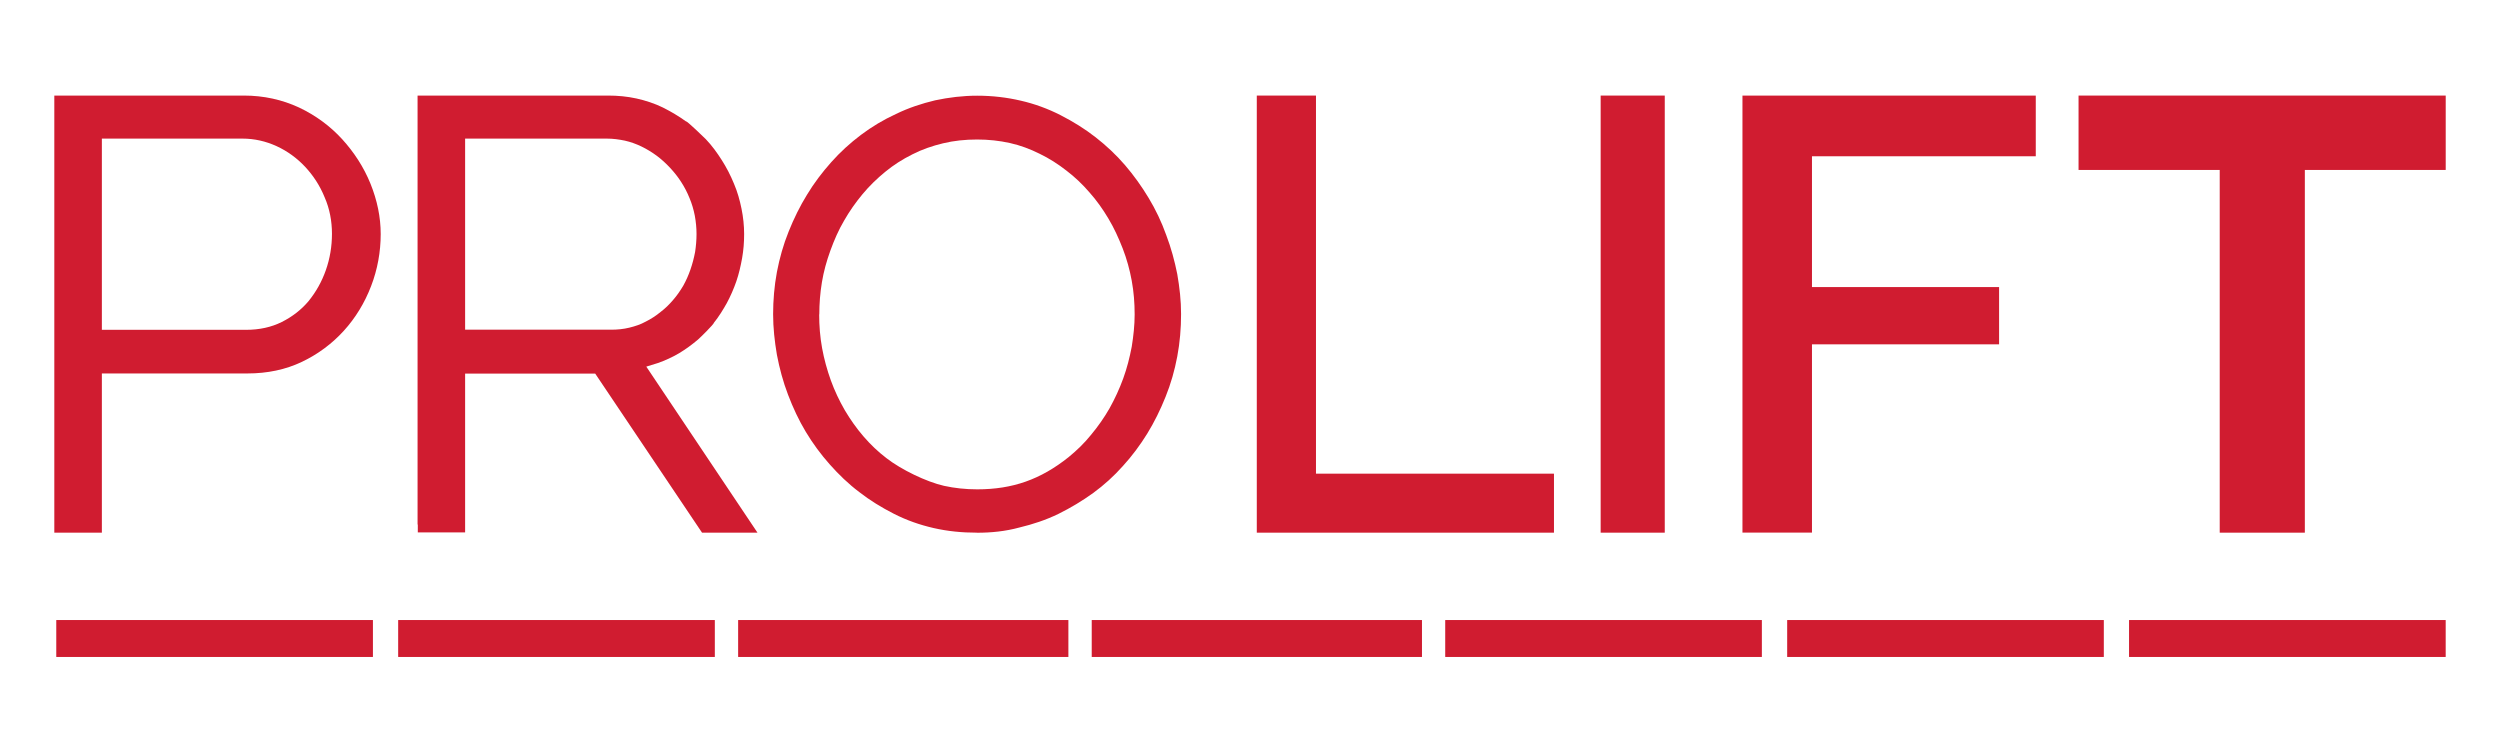 <?xml version="1.0" encoding="UTF-8"?> <svg xmlns="http://www.w3.org/2000/svg" width="299" height="90" viewBox="0 0 299 90" fill="none"><path fill-rule="evenodd" clip-rule="evenodd" d="M12.183 63.707H6.496V11.43H29.166C31.538 11.43 33.739 11.92 35.762 12.857C37.75 13.794 39.497 15.086 40.924 16.648C42.351 18.217 43.508 19.992 44.311 21.973C45.113 23.954 45.532 25.978 45.532 27.994C45.532 30.117 45.148 32.24 44.382 34.221C42.848 38.225 39.987 41.427 36.117 43.273C34.165 44.21 31.964 44.665 29.592 44.665H12.183V63.7V63.707ZM12.183 39.446H29.45C31.02 39.446 32.454 39.134 33.703 38.509C34.953 37.884 36.039 37.047 36.913 36.003C37.786 34.924 38.482 33.702 38.971 32.311C39.461 30.919 39.703 29.457 39.703 27.959C39.703 26.46 39.426 24.962 38.83 23.606C38.269 22.215 37.466 20.993 36.494 19.95C35.514 18.906 34.364 18.068 33.078 17.479C31.786 16.89 30.43 16.577 28.996 16.577H12.183V39.446Z" fill="#D01C30"></path><path fill-rule="evenodd" clip-rule="evenodd" d="M161.836 63.707H185.855V56.65H157.391V11.43H150.312V63.707H161.836Z" fill="#D01C30"></path><path d="M199.105 11.43H191.438V63.707H199.105V11.43Z" fill="#D01C30"></path><path d="M44.602 74.156H6.73V78.573H44.602V74.156Z" fill="#D01C30"></path><path d="M85.493 74.156H47.621V78.573H85.493V74.156Z" fill="#D01C30"></path><path d="M127.779 74.156H88.281V78.573H127.779V74.156Z" fill="#D01C30"></path><path d="M170.068 74.156H130.57V78.573H170.068V74.156Z" fill="#D01C30"></path><path d="M210.719 74.156H172.848V78.573H210.719V74.156Z" fill="#D01C30"></path><path d="M251.617 74.156H213.746V78.573H251.617V74.156Z" fill="#D01C30"></path><path d="M292.504 74.156H254.633V78.573H292.504V74.156Z" fill="#D01C30"></path><path fill-rule="evenodd" clip-rule="evenodd" d="M292.507 20.326H275.659V63.707H265.478V20.326H248.594V11.43H292.507V20.326Z" fill="#D01C30"></path><path fill-rule="evenodd" clip-rule="evenodd" d="M208.398 63.707V11.43H243.479V18.693H216.712V34.334H239.091V41.179H216.712V63.7H208.391L208.398 63.707Z" fill="#D01C30"></path><path fill-rule="evenodd" clip-rule="evenodd" d="M116.86 63.708C115.043 63.708 113.339 63.538 111.663 63.155C109.988 62.771 108.419 62.217 106.913 61.451C105.415 60.684 104.052 59.853 102.76 58.845C101.468 57.872 100.317 56.758 99.238 55.543C98.159 54.329 97.215 53.044 96.377 51.653C95.539 50.261 94.843 48.77 94.247 47.201C93.65 45.639 93.232 44.07 92.919 42.437C92.642 40.804 92.465 39.206 92.465 37.573C92.465 35.94 92.607 34.201 92.919 32.532C93.232 30.899 93.686 29.266 94.318 27.704C94.943 26.142 95.681 24.644 96.519 23.288C97.357 21.896 98.337 20.611 99.416 19.397C100.495 18.183 101.681 17.104 102.973 16.131C104.265 15.159 105.664 14.321 107.162 13.632C108.66 12.901 110.236 12.383 111.841 11.999C113.481 11.651 115.156 11.445 116.868 11.445C118.685 11.445 120.425 11.651 122.065 12.035C123.74 12.418 125.345 13.007 126.843 13.774C128.341 14.541 129.74 15.407 131.032 16.415C132.324 17.424 133.51 18.538 134.554 19.752C135.597 20.966 136.542 22.287 137.379 23.679C138.217 25.07 138.913 26.526 139.474 28.095C140.07 29.657 140.489 31.226 140.802 32.788C141.079 34.385 141.256 35.947 141.256 37.552C141.256 39.291 141.114 40.96 140.802 42.629C140.489 44.297 140.035 45.895 139.403 47.456C138.778 49.019 138.04 50.517 137.202 51.873C136.364 53.229 135.384 54.549 134.305 55.728C133.226 56.942 132.033 58.021 130.748 58.959C129.456 59.896 128.057 60.733 126.595 61.458C125.096 62.189 123.52 62.707 121.916 63.091C120.24 63.545 118.564 63.715 116.853 63.715L116.86 63.708ZM97.974 37.602C97.974 38.958 98.081 40.314 98.322 41.635C98.564 42.955 98.919 44.24 99.366 45.49C99.82 46.739 100.381 47.925 101.042 49.068C101.702 50.183 102.44 51.227 103.278 52.199C104.116 53.172 105.025 54.038 106.033 54.805C107.78 56.161 110.783 57.624 112.906 58.106C114.162 58.383 115.49 58.525 116.882 58.525C121.106 58.525 124.457 57.347 127.809 54.67C128.788 53.868 129.69 53.002 130.5 51.993C131.337 50.985 132.069 49.941 132.701 48.834C133.325 47.719 133.886 46.505 134.341 45.255C134.795 44.006 135.107 42.756 135.356 41.464C135.562 40.179 135.704 38.894 135.704 37.609C135.704 36.217 135.597 34.897 135.356 33.576C135.115 32.255 134.76 30.97 134.277 29.721C133.787 28.471 133.233 27.25 132.566 26.142C131.905 25.028 131.167 23.984 130.301 23.011C129.463 22.038 128.554 21.172 127.546 20.405C126.566 19.639 125.487 18.943 124.337 18.389C123.222 17.835 122.036 17.381 120.78 17.104C119.523 16.827 118.231 16.685 116.868 16.685C115.433 16.685 114.077 16.827 112.785 17.14C111.493 17.452 110.272 17.871 109.121 18.46C107.936 19.049 106.849 19.745 105.877 20.547C104.897 21.35 103.995 22.216 103.157 23.224C102.32 24.232 101.588 25.276 100.956 26.384C100.296 27.498 99.771 28.712 99.316 29.962C98.862 31.212 98.514 32.461 98.301 33.754C98.088 35.039 97.989 36.324 97.989 37.609L97.974 37.602Z" fill="#D01C30"></path><path fill-rule="evenodd" clip-rule="evenodd" d="M49.941 62.734V11.43H72.718C73.896 11.43 75.011 11.536 76.118 11.778C77.198 12.019 78.27 12.367 79.278 12.857C80.251 13.347 81.188 13.9 82.054 14.525C82.125 14.419 84.241 16.471 84.418 16.648C85.15 17.415 85.774 18.281 86.328 19.154C86.882 20.021 87.372 20.965 87.784 21.973C88.203 22.946 88.48 23.954 88.685 24.962C88.891 25.971 88.998 26.979 88.998 27.987C88.998 28.995 88.927 29.897 88.756 30.877C88.586 31.814 88.373 32.758 88.061 33.66C87.748 34.562 87.365 35.435 86.918 36.266C86.463 37.068 85.98 37.863 85.391 38.594C85.391 38.765 83.722 40.405 83.481 40.611C82.785 41.2 82.026 41.761 81.223 42.244C80.393 42.734 79.555 43.11 78.653 43.429C78.199 43.571 77.751 43.706 77.297 43.848L90.595 63.707H83.964L71.184 44.679H55.628V63.672H49.969V62.734H49.934H49.941ZM55.606 39.432H73.073C73.839 39.432 74.564 39.361 75.259 39.191C75.955 39.02 76.615 38.807 77.24 38.459C77.865 38.147 78.454 37.764 79.008 37.309C79.562 36.89 80.052 36.407 80.499 35.882C80.954 35.364 81.365 34.767 81.713 34.178C82.061 33.553 82.338 32.928 82.579 32.233C82.821 31.537 82.998 30.841 83.133 30.145C83.24 29.45 83.304 28.718 83.304 27.987C83.304 27.256 83.233 26.524 83.098 25.793C82.956 25.062 82.75 24.366 82.473 23.706C82.196 23.01 81.848 22.349 81.465 21.76C80.733 20.61 79.626 19.431 78.547 18.629C77.403 17.791 76.118 17.131 74.727 16.819C74.031 16.677 73.335 16.577 72.576 16.577H55.628V39.425H55.592L55.606 39.432Z" fill="#D01C30"></path></svg> 